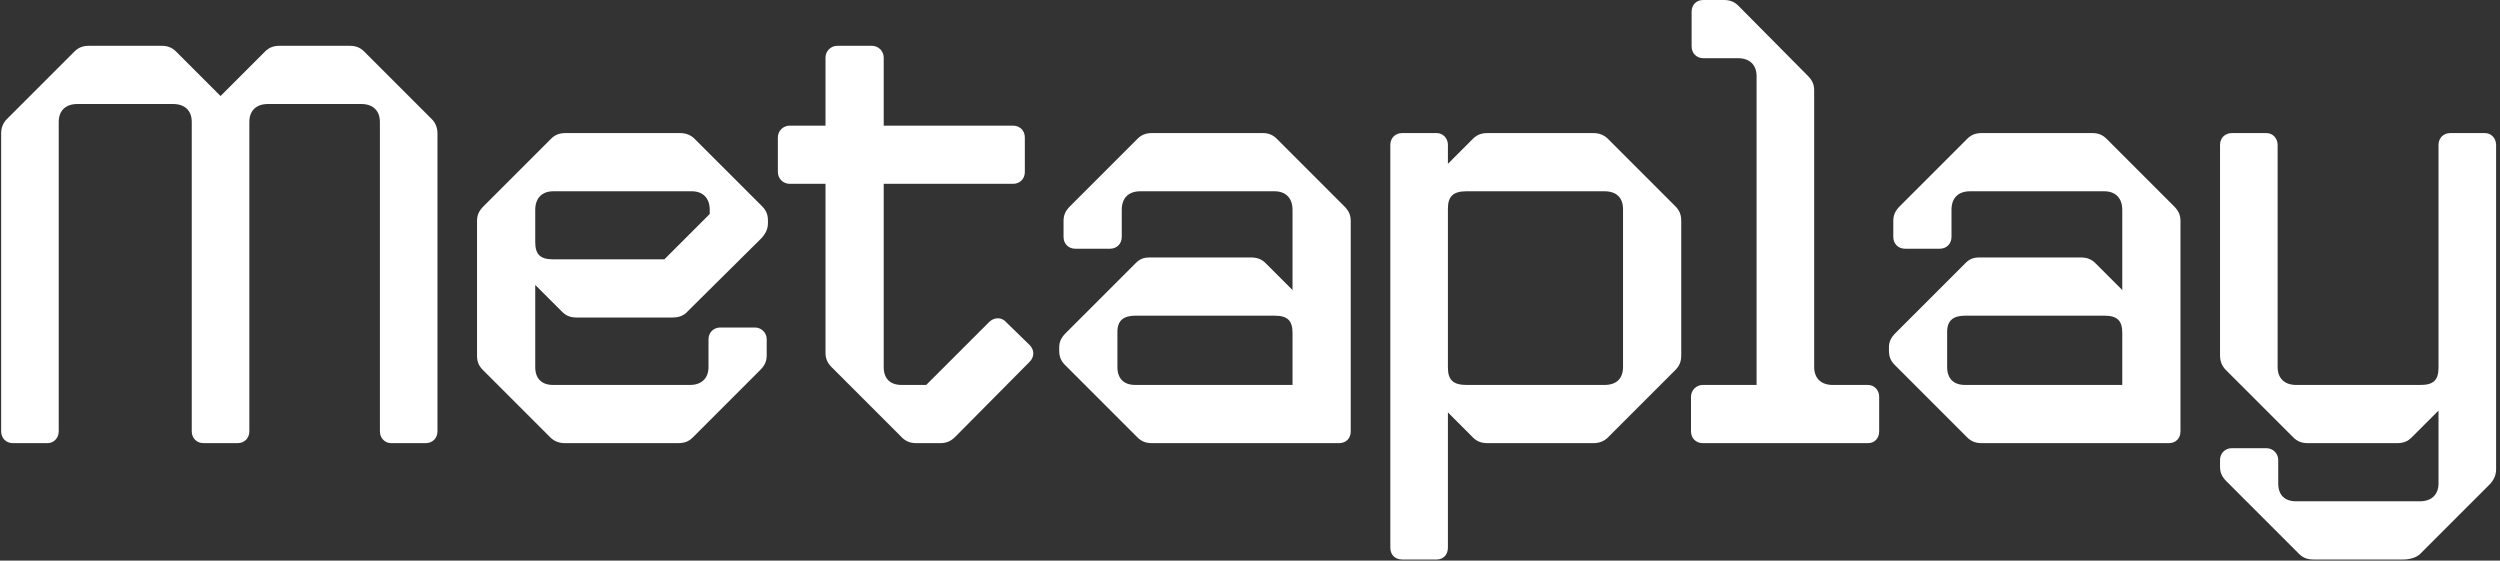 <svg width="495" height="111" viewBox="0 0 495 111" fill="none" xmlns="http://www.w3.org/2000/svg">
<rect x="0" y="0" width="495" height="111" fill="#333333" stroke="none"/>
<path d="M86.618 26.471V85.407C86.618 86.759 85.641 87.741 84.284 87.741H77.424C76.191 87.741 75.218 86.714 75.218 85.407V24.142C75.218 21.916 73.846 20.594 71.542 20.594H53.045C50.74 20.594 49.369 21.916 49.369 24.142V85.407C49.369 85.569 49.354 85.731 49.325 85.884C49.28 86.11 49.212 86.321 49.113 86.518C49 86.734 48.863 86.926 48.7 87.093C48.288 87.501 47.708 87.741 47.035 87.741H40.302C39.629 87.741 39.049 87.501 38.636 87.093C38.469 86.926 38.331 86.734 38.223 86.518C38.125 86.321 38.056 86.11 38.012 85.884C37.983 85.731 37.968 85.569 37.968 85.407V24.142C37.968 21.916 36.597 20.594 34.292 20.594H15.304C12.999 20.594 11.628 21.916 11.628 24.142V85.407C11.628 86.714 10.655 87.741 9.421 87.741H2.561C1.205 87.741 0.227 86.759 0.227 85.407V26.471C0.227 25.287 0.6 24.338 1.372 23.567L14.729 10.21C15.53 9.409 16.399 9.07 17.633 9.07H31.963C33.196 9.07 34.066 9.409 34.867 10.21L43.668 19.011L52.47 10.21C53.271 9.409 54.141 9.07 55.374 9.07H69.212C70.446 9.07 71.316 9.409 72.117 10.21L85.473 23.567C86.245 24.338 86.618 25.287 86.618 26.471Z" fill="white"/>
<path d="M111.289 61.722C112.086 62.528 112.955 62.867 114.189 62.867H133.177C134.018 62.867 135.241 62.735 136.229 61.575L150.78 47.152L150.834 47.093C151.714 46.066 152.053 45.235 152.053 44.12V43.633C152.053 42.508 151.699 41.653 150.908 40.857L137.551 27.505C136.794 26.738 135.821 26.35 134.652 26.35H111.977C110.749 26.35 109.879 26.694 109.083 27.5L95.726 40.857C94.822 41.761 94.453 42.601 94.453 43.756V70.465C94.453 71.595 94.807 72.45 95.603 73.246L108.955 86.598C109.712 87.36 110.69 87.743 111.859 87.743H134.283C135.516 87.743 136.386 87.404 137.187 86.603L150.544 73.241C151.443 72.342 151.807 71.501 151.807 70.342V67.174C151.807 65.892 150.765 64.845 149.478 64.845H142.613C141.286 64.845 140.283 65.848 140.283 67.174V72.671C140.283 74.897 138.912 76.219 136.612 76.219H109.53C107.24 76.219 105.977 74.961 105.977 72.671V56.415L111.289 61.722ZM105.977 41.55C105.977 39.25 107.309 37.874 109.53 37.874H136.976C139.202 37.874 140.529 39.25 140.529 41.55V42.37L131.551 51.343H109.653C109.604 51.343 109.545 51.348 109.491 51.348H109.476C106.96 51.334 105.977 50.37 105.977 47.918V41.55Z" fill="white"/>
<path d="M204.598 69.973C204.598 70.578 204.342 71.162 203.856 71.649L189.152 86.475C188.238 87.389 187.388 87.743 186.125 87.743H181.472C180.238 87.743 179.368 87.404 178.567 86.603L164.719 72.755C163.815 71.85 163.451 71.01 163.451 69.85V36.399H156.35C155.063 36.399 154.016 35.358 154.016 34.07V27.21C154.016 25.927 155.063 24.876 156.35 24.876H163.451V11.401C163.451 10.118 164.498 9.072 165.785 9.072H172.646C173.928 9.072 174.975 10.118 174.975 11.401V24.876H200.583C201.934 24.876 202.917 25.858 202.917 27.21V34.07C202.917 35.422 201.934 36.399 200.583 36.399H174.975V72.671C174.975 74.961 176.233 76.219 178.528 76.219H183.388L195.846 63.767C196.352 63.26 197.02 62.985 197.683 63.02C198.283 63.054 198.828 63.329 199.227 63.796L203.841 68.293C204.337 68.784 204.598 69.364 204.598 69.973Z" fill="white"/>
<path d="M494.227 28.684V92.883C494.227 93.974 493.908 94.795 493.136 95.719L493.077 95.787L479.229 109.636C478.433 110.437 477.072 110.781 475.838 110.781H458.078C456.845 110.781 455.98 110.442 455.174 109.636L440.834 95.296C439.93 94.392 439.567 93.552 439.567 92.392V91.072C439.567 89.745 440.569 88.743 441.901 88.743H448.761C450.044 88.743 451.09 89.79 451.09 91.072V95.704C451.09 97.999 452.348 99.257 454.643 99.257H479.151C481.45 99.257 482.826 97.93 482.826 95.704V81.291L477.514 86.603C476.718 87.404 475.853 87.743 474.62 87.743H456.973C455.739 87.743 454.869 87.404 454.068 86.603L440.712 73.246C439.94 72.475 439.567 71.526 439.567 70.342V28.684C439.567 27.333 440.545 26.35 441.901 26.35H448.761C449.995 26.35 450.968 27.377 450.968 28.684V72.671C450.968 74.897 452.339 76.219 454.643 76.219H479.273C481.829 76.219 482.826 75.261 482.826 72.794V28.684C482.826 27.333 483.804 26.35 485.156 26.35H492.016C493.254 26.35 494.227 27.377 494.227 28.684Z" fill="white"/>
<path d="M266.177 40.852L252.82 27.495C252.029 26.704 251.169 26.35 250.044 26.35H228.107C226.878 26.35 226.009 26.694 225.208 27.495L211.851 40.852C210.961 41.741 210.583 42.606 210.583 43.751V46.918C210.583 48.27 211.561 49.248 212.912 49.248H219.777C221.124 49.248 222.107 48.27 222.107 46.918V41.545C222.107 39.21 223.443 37.874 225.778 37.874H252.368C254.594 37.874 255.921 39.245 255.921 41.545V57.432L250.614 52.125C249.808 51.324 248.943 50.98 247.715 50.98H227.62C226.431 50.98 225.674 51.289 224.839 52.125L210.991 65.973C210.116 66.853 209.723 67.708 209.723 68.75V69.477C209.723 70.607 210.077 71.467 210.868 72.258L225.208 86.598C226.013 87.399 226.878 87.743 228.112 87.743H257.725C257.838 87.743 257.946 87.743 258.054 87.733C258.118 87.738 258.187 87.743 258.251 87.743H265.116C266.507 87.743 267.445 86.804 267.445 85.414V78.671C267.445 78.593 267.445 78.509 267.445 78.426V43.751C267.445 42.606 267.067 41.741 266.177 40.852ZM255.921 76.219H224.8C222.51 76.219 221.247 74.956 221.247 72.666V65.683C221.247 63.383 222.574 62.504 224.8 62.504H252.368C254.924 62.504 255.921 63.467 255.921 65.934V76.219Z" fill="white"/>
<path d="M331.735 40.857L318.378 27.5C317.606 26.728 316.658 26.35 315.479 26.35H294.525C293.291 26.35 292.426 26.694 291.62 27.5L286.686 32.438V28.684C286.686 27.377 285.713 26.35 284.48 26.35H277.62C276.263 26.35 275.285 27.333 275.285 28.684V108.446C275.285 109.847 276.219 110.781 277.62 110.781H284.48C285.777 110.781 286.686 109.822 286.686 108.446V81.659L291.625 86.603C292.426 87.404 293.296 87.743 294.529 87.743H315.484C316.648 87.743 317.626 87.36 318.383 86.603L331.745 73.241C332.541 72.435 332.885 71.57 332.885 70.342V43.751C332.885 42.523 332.536 41.653 331.735 40.857ZM321.361 72.671C321.361 74.961 320.054 76.219 317.69 76.219H290.362C287.748 76.219 286.686 75.231 286.686 72.794V41.304C286.686 38.871 287.748 37.874 290.357 37.874H317.685C320.054 37.874 321.361 39.137 321.361 41.427V72.671Z" fill="white"/>
<path d="M430.466 40.852L417.11 27.495C416.318 26.704 415.458 26.35 414.333 26.35H392.396C391.167 26.35 390.298 26.694 389.497 27.495L376.14 40.852C375.25 41.741 374.872 42.606 374.872 43.751V46.918C374.872 48.27 375.85 49.248 377.201 49.248H384.066C385.413 49.248 386.396 48.27 386.396 46.918V41.545C386.396 39.21 387.732 37.874 390.067 37.874H416.657C418.884 37.874 420.21 39.245 420.21 41.545V57.432L414.903 52.125C414.097 51.324 413.232 50.98 412.004 50.98H391.909C390.72 50.98 389.963 51.289 389.128 52.125L375.28 65.973C374.405 66.853 374.012 67.708 374.012 68.75V69.477C374.012 70.607 374.366 71.467 375.157 72.258L389.497 86.598C390.303 87.399 391.167 87.743 392.401 87.743H422.014C422.127 87.743 422.235 87.743 422.343 87.733C422.407 87.738 422.476 87.743 422.54 87.743H429.405C430.796 87.743 431.734 86.804 431.734 85.414V78.671C431.734 78.593 431.734 78.509 431.734 78.426V43.751C431.734 42.606 431.356 41.741 430.466 40.852ZM420.21 76.219H389.089C386.799 76.219 385.536 74.956 385.536 72.666V65.683C385.536 63.383 386.863 62.504 389.089 62.504H416.657C419.213 62.504 420.21 63.467 420.21 65.934V76.219Z" fill="white"/>
<path d="M372.076 78.553V85.414C372.076 86.79 371.162 87.743 369.865 87.743H337.151C335.795 87.743 334.817 86.765 334.817 85.414V78.553C334.817 77.271 335.863 76.219 337.151 76.219H347.805V15.077C347.805 12.855 346.429 11.524 344.134 11.524H337.269C335.917 11.524 334.94 10.546 334.94 9.194V2.334C334.94 0.939 335.873 0 337.269 0H341.313C342.542 0 343.407 0.344 344.213 1.15L357.943 15.003C358.837 15.897 359.206 16.738 359.206 17.898V72.671C359.206 74.897 360.577 76.219 362.882 76.219H369.865C371.103 76.219 372.076 77.246 372.076 78.553Z" fill="white"/>
</svg>
